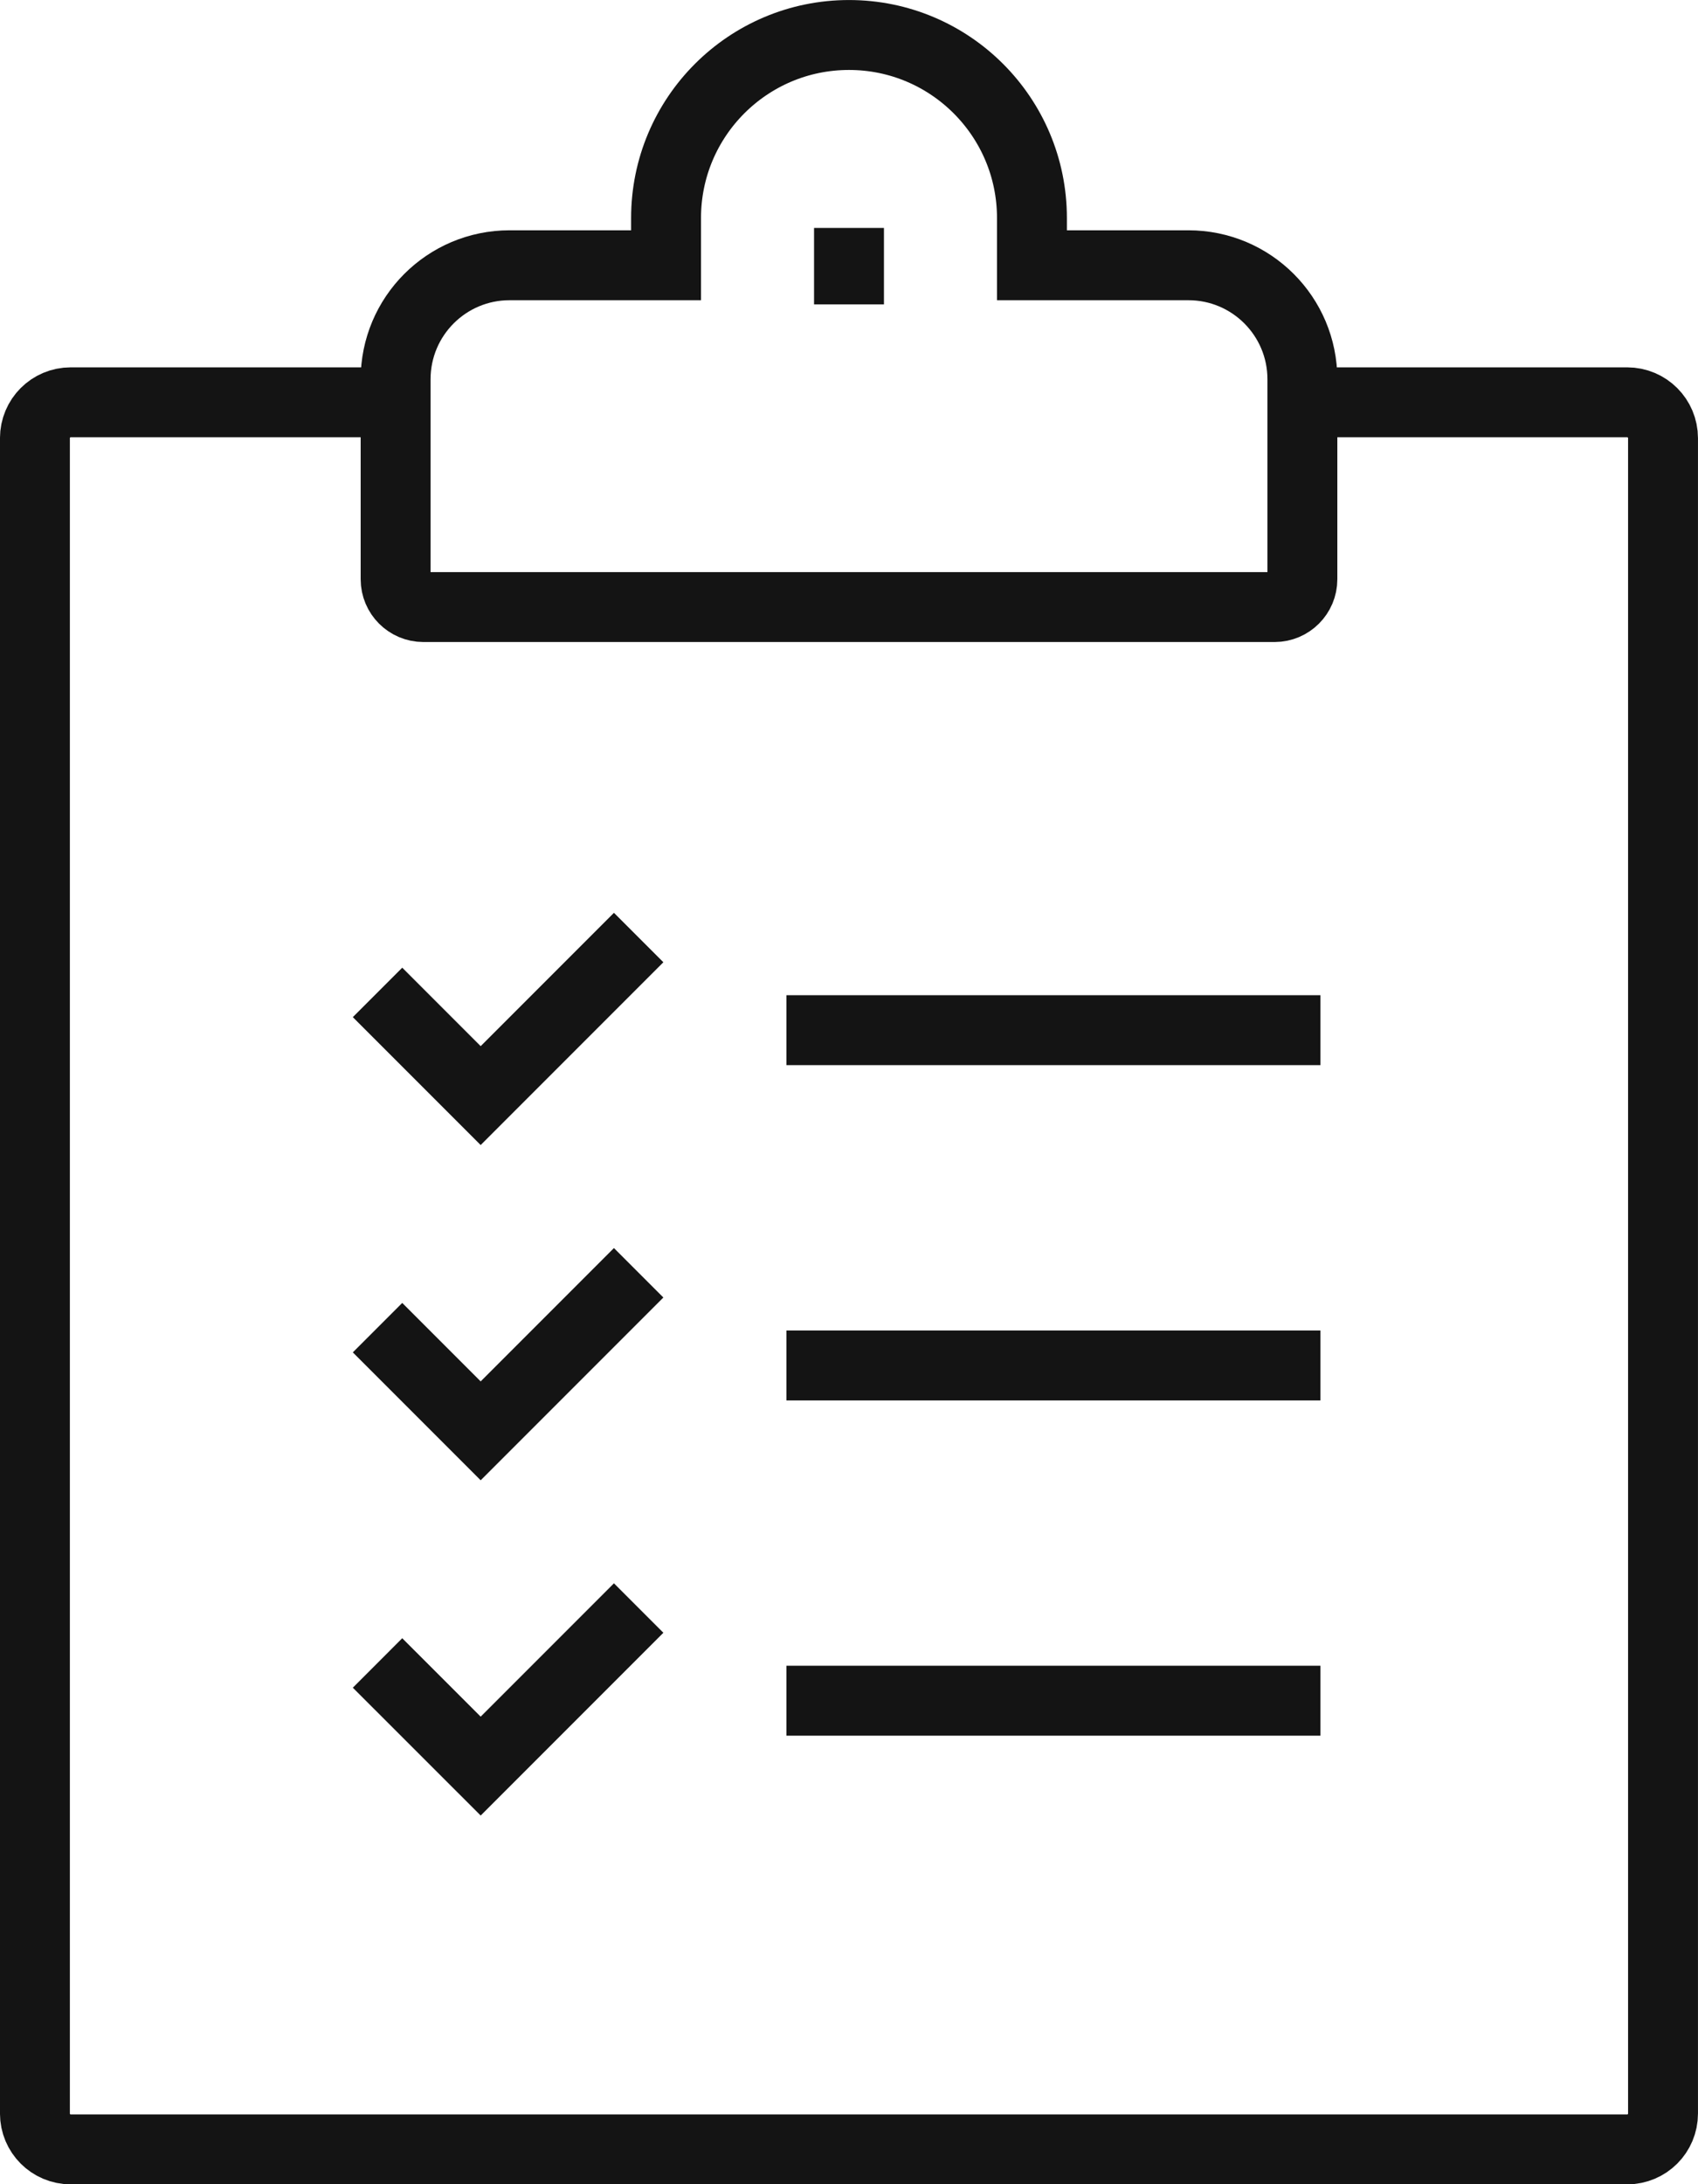 <?xml version="1.0" encoding="UTF-8"?>
<svg id="Layer_2" data-name="Layer 2" xmlns="http://www.w3.org/2000/svg" viewBox="0 0 313.62 403.25">
  <defs>
    <style>
      .cls-1 {
        fill: none;
        stroke: #141414;
        stroke-miterlimit: 10;
        stroke-width: 12.91px;
      }
    </style>
  </defs>
  <g id="_ò__1" data-name="ò‡_1">
    <g>
      <path class="cls-1" d="M240.55,74.27h59.99c3.66,0,6.62,2.96,6.62,6.62V390.18c0,3.66-2.96,6.62-6.62,6.62H13.07c-3.66,0-6.62-2.96-6.62-6.62V80.89c0-3.66,2.95-6.62,6.61-6.62,16.83,0,60.01,0,60.01,0"/>
      <g>
        <polyline class="cls-1" points="117.96 173.08 88.78 202.26 69.73 183.21"/>
        <polyline class="cls-1" points="117.96 234.97 88.78 264.15 69.73 245.1"/>
        <polyline class="cls-1" points="117.96 296.86 88.78 326.04 69.73 307"/>
        <line class="cls-1" x1="145.25" y1="190.18" x2="243.88" y2="190.18"/>
        <line class="cls-1" x1="145.25" y1="252.08" x2="243.88" y2="252.08"/>
        <line class="cls-1" x1="145.25" y1="313.97" x2="243.88" y2="313.97"/>
      </g>
      <path class="cls-1" d="M123.02,40.25v8.72h-28.9c-11.63,0-21.05,9.42-21.05,21.05v36.92c0,2.83,2.3,5.13,5.13,5.13H235.42c2.83,0,5.13-2.3,5.13-5.13v-36.92c0-11.63-9.42-21.05-21.05-21.05h-28.9v-8.72c0-18.66-15.13-33.79-33.79-33.79h0c-18.66,0-33.79,15.13-33.79,33.79Z"/>
      <line class="cls-1" x1="156.81" y1="42.08" x2="156.81" y2="56.19"/>
    </g>
  </g>
</svg>